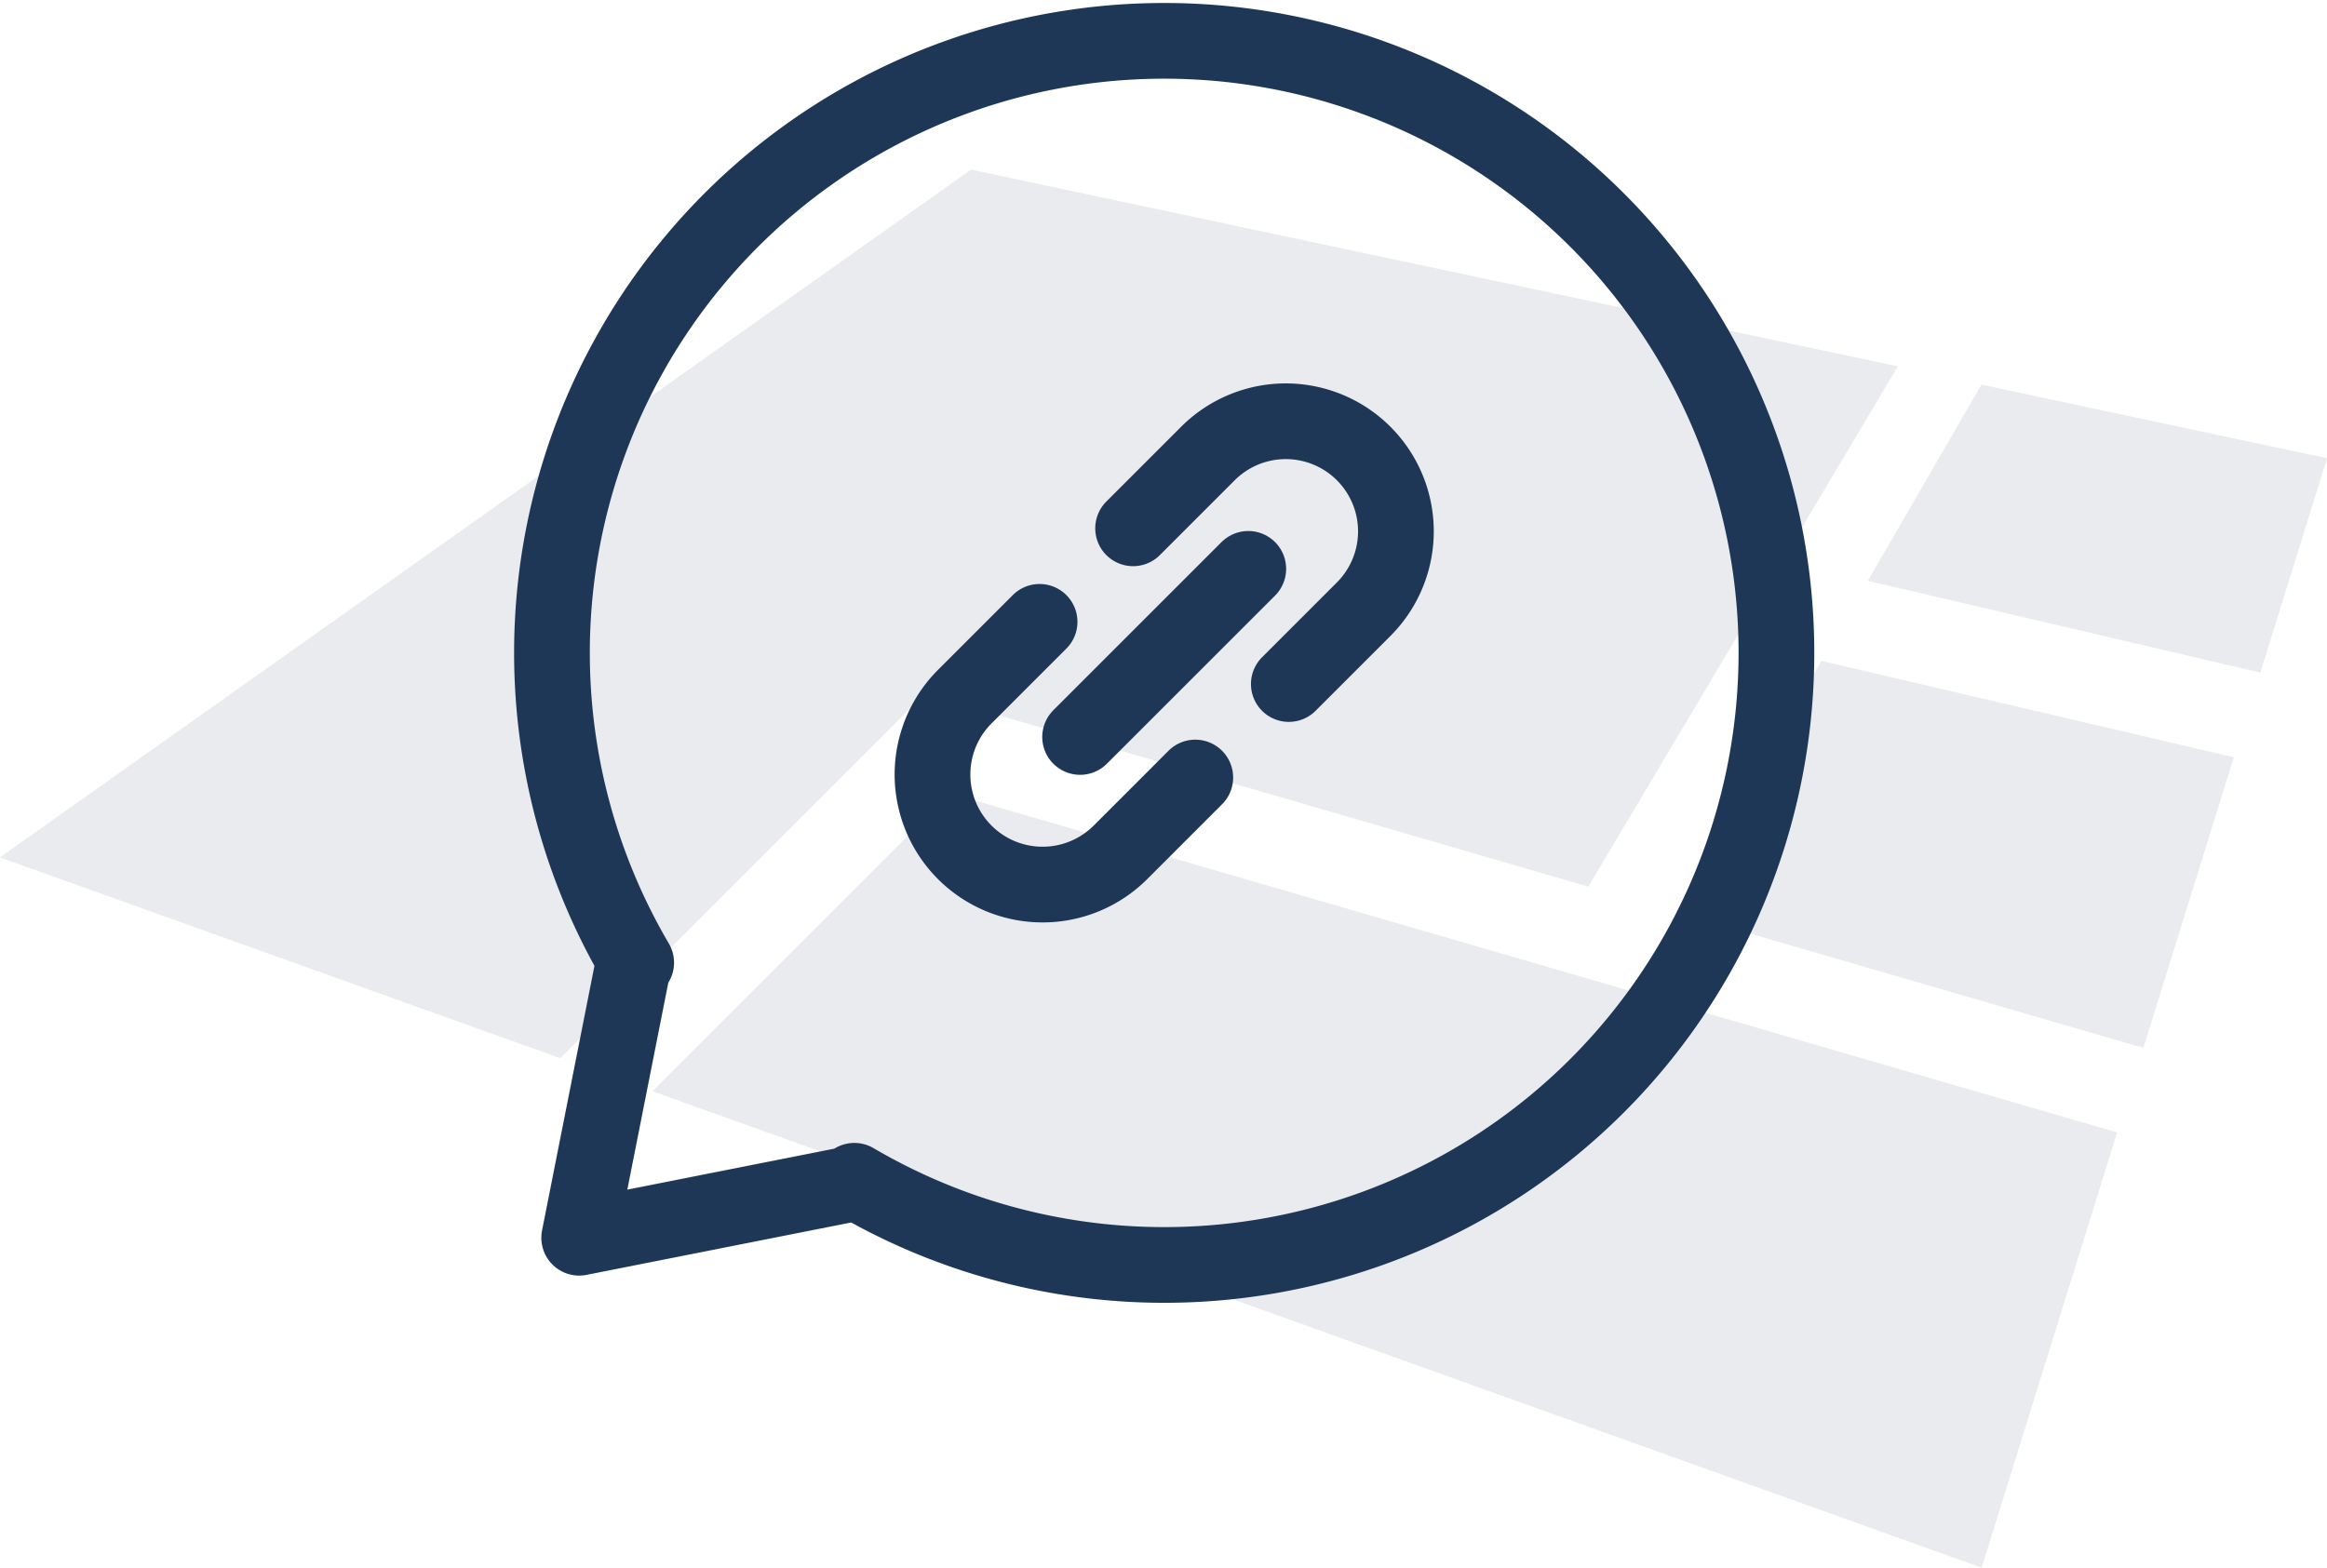 <svg xmlns="http://www.w3.org/2000/svg" xmlns:xlink="http://www.w3.org/1999/xlink" width="122.927" height="82.838" viewBox="0 0 122.927 82.838">
  <defs>
    <clipPath id="clip-path">
      <rect id="Rectangle_442" data-name="Rectangle 442" width="69" height="69" fill="none" stroke="#707070" stroke-width="4"/>
    </clipPath>
  </defs>
  <g id="koppel-whatsapp" transform="translate(-619.698 -782.691)">
    <g id="Group_365" data-name="Group 365" transform="translate(619.698 791.654)" opacity="0.1" style="mix-blend-mode: normal;isolation: isolate">
      <path id="Path_346" data-name="Path 346" d="M700.62,809.668l20.735,4.848,3.523-11.325L706.621,799.3Z" transform="translate(-601.949 -787.939)" fill="#1e3757" style="mix-blend-mode: normal;isolation: isolate"/>
      <path id="Path_347" data-name="Path 347" d="M717,831.722l4.779-15.357-21.79-5.092-7.686,13.269Z" transform="translate(-603.773 -785.314)" fill="#1e3757" style="mix-blend-mode: normal;isolation: isolate"/>
      <path id="Path_348" data-name="Path 348" d="M670.993,789.983l-51.3,36.341,29.6,10.61,19.256-19.253,35.055,10.188,16.35-27.49Z" transform="translate(-619.698 -789.983)" fill="#1e3757" style="mix-blend-mode: normal;isolation: isolate"/>
      <path id="Path_349" data-name="Path 349" d="M647.964,832.754l70.219,25.175,7.158-23L663.7,817.013Z" transform="translate(-613.499 -784.055)" fill="#1e3757" style="mix-blend-mode: normal;isolation: isolate"/>
    </g>
    <g id="Group_2277" data-name="Group 2277" transform="translate(646.698 782.691)">
      <g id="Group_2276" data-name="Group 2276" transform="translate(0 0)" clip-path="url(#clip-path)">
        <path id="Path_1286" data-name="Path 1286" d="M33.842,1.5A32.339,32.339,0,0,0,5.949,50.208H5.817L2.939,64.744l14.536-2.878v-.132A32.341,32.341,0,1,0,33.842,1.5Z" transform="translate(0.658 0.658)" fill="none" stroke="#1f3757" stroke-linecap="round" stroke-linejoin="round" stroke-width="4"/>
        <path id="Path_1287" data-name="Path 1287" d="M22.835,21.126l3.953-3.953A5.816,5.816,0,0,1,35.014,25.4l-3.953,3.954" transform="translate(10.023 6.79)" fill="none" stroke="#1f3757" stroke-linecap="round" stroke-linejoin="round" stroke-width="4"/>
        <path id="Path_1288" data-name="Path 1288" d="M29.352,31.061,25.4,35.014a5.816,5.816,0,0,1-8.226-8.225l3.953-3.954" transform="translate(6.79 10.023)" fill="none" stroke="#1f3757" stroke-linecap="round" stroke-linejoin="round" stroke-width="4"/>
        <line id="Line_129" data-name="Line 129" x1="8.884" y2="8.884" transform="translate(30.058 30.058)" fill="none" stroke="#1f3757" stroke-linecap="round" stroke-linejoin="round" stroke-width="4"/>
      </g>
    </g>
  </g>
</svg>
